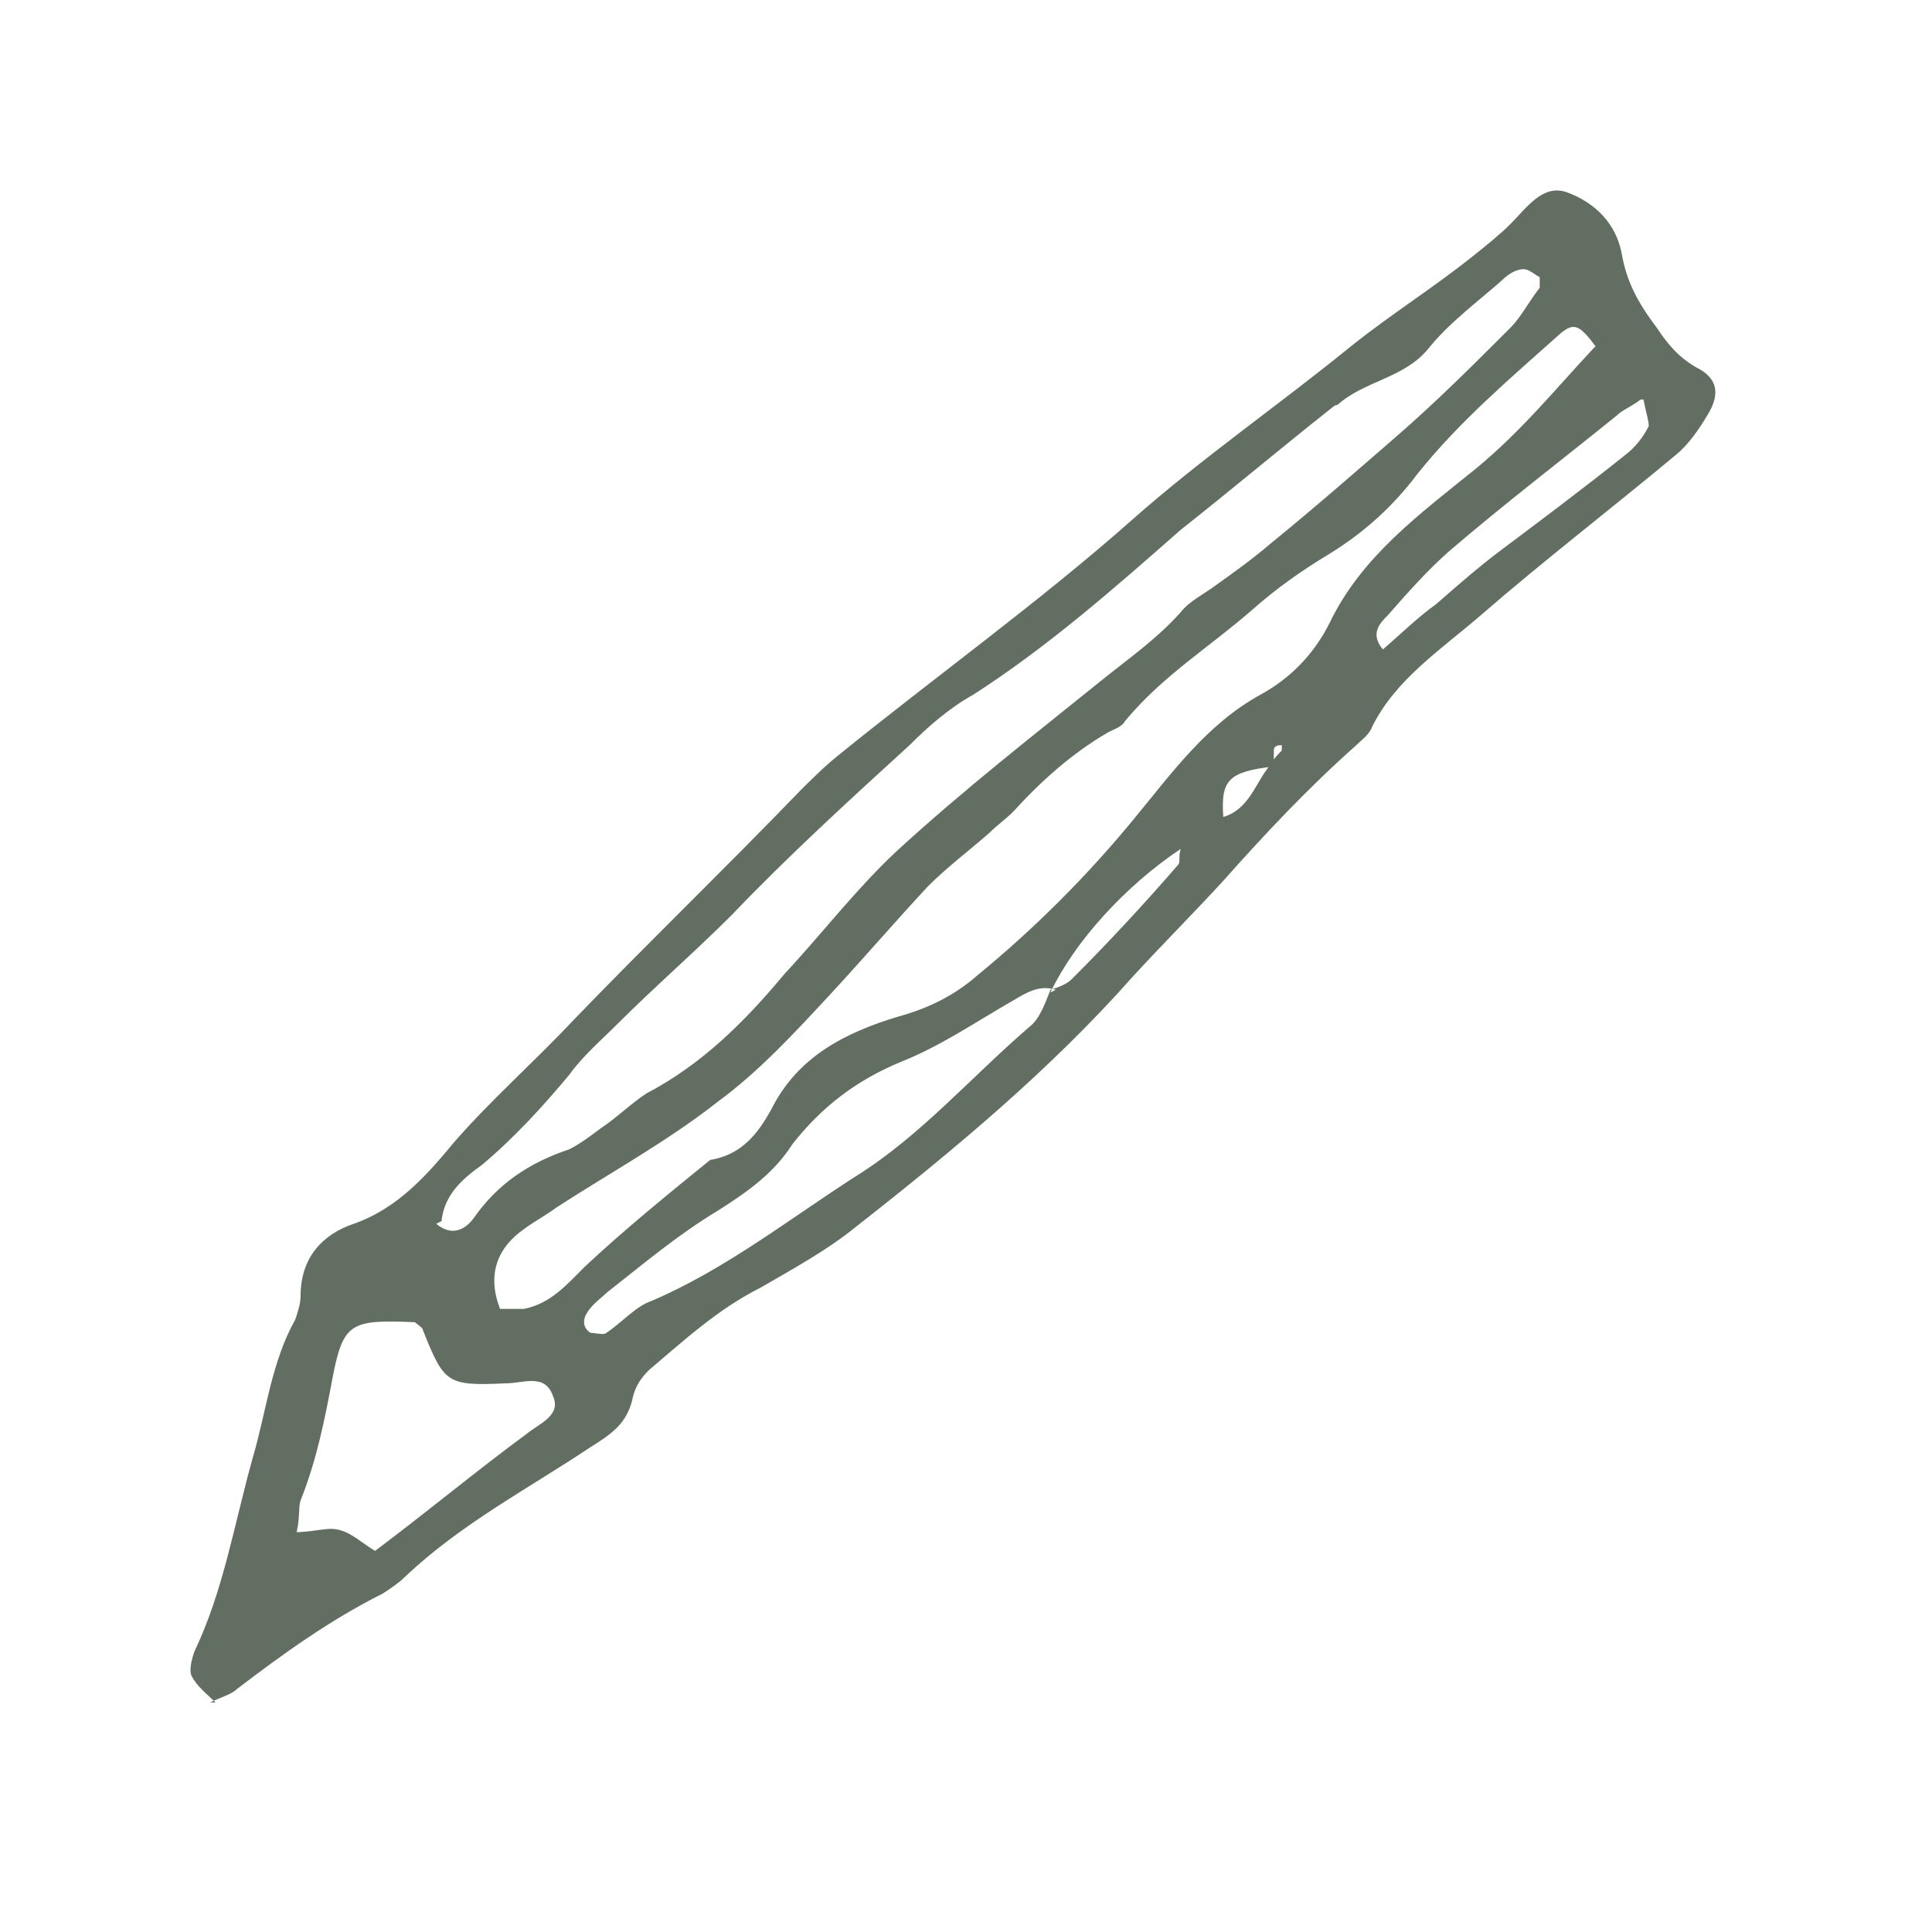 <?xml version="1.0" encoding="UTF-8"?> <svg xmlns="http://www.w3.org/2000/svg" width="71" height="70" viewBox="0 0 71 70" fill="none"><path d="M7.92 62.563C7.627 62.27 7.236 61.976 7.04 61.586C6.943 61.39 7.04 60.999 7.138 60.706C8.213 58.459 8.604 56.016 9.288 53.573C9.777 51.911 9.972 50.055 10.851 48.491C10.949 48.198 11.047 47.905 11.047 47.612C11.047 46.244 11.829 45.364 13.001 44.973C14.663 44.387 15.738 43.117 16.715 41.944C18.083 40.38 19.646 39.012 21.112 37.449C23.848 34.615 26.682 31.879 29.418 29.045C29.809 28.654 30.298 28.166 30.786 27.775C34.402 24.843 38.213 22.107 41.633 19.078C44.174 16.83 47.008 14.876 49.646 12.726C51.112 11.553 52.675 10.576 54.141 9.403C54.63 9.013 55.118 8.622 55.509 8.231C56.096 7.645 56.682 6.765 57.561 7.058C58.636 7.449 59.418 8.231 59.613 9.403C59.809 10.478 60.297 11.26 60.884 12.042C61.275 12.628 61.666 13.117 62.349 13.508C63.131 13.899 63.229 14.485 62.74 15.267C62.447 15.755 62.056 16.342 61.568 16.732C59.222 18.687 56.682 20.641 54.434 22.596C52.968 23.866 51.307 24.941 50.428 26.7C50.33 26.993 50.037 27.188 49.842 27.384C48.083 28.947 46.519 30.609 44.956 32.367C43.881 33.54 42.708 34.713 41.633 35.885C38.604 39.306 35.086 42.237 31.47 45.071C30.395 45.95 29.125 46.635 27.952 47.319C26.389 48.1 25.119 49.273 23.848 50.348C23.555 50.641 23.36 50.934 23.262 51.325C23.066 52.302 22.48 52.693 21.698 53.182C19.353 54.745 16.91 56.016 14.858 57.97C14.663 58.165 14.369 58.361 14.076 58.556C12.122 59.533 10.363 60.804 8.702 62.074C8.506 62.27 8.115 62.367 7.725 62.563H7.92ZM46.812 28.166C45.151 28.361 44.858 28.654 44.956 30.022C45.933 29.729 46.128 28.752 46.715 28.068C46.812 27.872 47.008 27.677 47.105 27.579C47.105 27.579 47.105 27.482 47.105 27.384C47.008 27.384 46.812 27.384 46.812 27.579C46.812 27.775 46.812 27.97 46.812 28.166ZM38.799 36.374C38.213 36.179 37.724 36.472 37.236 36.765C35.868 37.547 34.597 38.426 33.132 39.012C31.47 39.696 30.2 40.674 29.125 42.042C28.441 43.117 27.464 43.801 26.389 44.485C24.923 45.364 23.653 46.439 22.285 47.514C22.089 47.709 21.796 47.905 21.601 48.198C21.405 48.491 21.405 48.784 21.698 48.98C21.894 48.98 22.187 49.078 22.285 48.98C22.871 48.589 23.36 48.003 23.946 47.807C26.682 46.635 29.027 44.778 31.47 43.214C33.816 41.748 35.672 39.599 37.822 37.742C38.213 37.449 38.408 36.863 38.604 36.374C38.897 36.276 39.19 36.179 39.386 35.983C40.754 34.615 42.024 33.247 43.294 31.781C43.392 31.683 43.294 31.488 43.392 31.195C41.34 32.563 39.483 34.615 38.604 36.472L38.799 36.374ZM16.031 44.973C16.617 45.462 17.106 45.169 17.399 44.778C18.278 43.508 19.451 42.726 20.917 42.237C21.308 42.042 21.698 41.748 22.089 41.455C22.675 41.065 23.164 40.576 23.75 40.185C25.803 39.11 27.366 37.547 28.832 35.788C30.2 34.322 31.47 32.661 32.936 31.293C35.379 29.045 38.017 26.993 40.558 24.941C41.535 24.159 42.513 23.475 43.392 22.498C43.685 22.107 44.272 21.814 44.662 21.521C45.346 21.032 46.03 20.544 46.715 19.957C48.278 18.687 49.842 17.319 51.307 16.048C52.773 14.778 54.141 13.41 55.509 12.042C55.9 11.651 56.193 11.065 56.584 10.576V10.185C56.389 10.088 56.193 9.892 55.998 9.892C55.705 9.892 55.411 10.088 55.216 10.283C54.337 11.065 53.262 11.847 52.48 12.824C51.6 13.899 50.135 13.996 49.157 14.876C49.157 14.876 49.06 14.876 48.962 14.973C47.105 16.439 45.249 18.003 43.392 19.469C40.949 21.618 38.506 23.768 35.77 25.527C34.89 26.016 34.109 26.7 33.425 27.384C31.177 29.436 28.93 31.488 26.878 33.638C25.509 35.006 24.044 36.276 22.675 37.644C22.089 38.231 21.405 38.817 20.917 39.501C19.939 40.674 18.864 41.846 17.692 42.824C17.008 43.312 16.324 43.898 16.226 44.876L16.031 44.973ZM58.636 12.726C58.05 11.944 57.855 11.847 57.366 12.237C55.509 13.899 53.653 15.462 52.089 17.416C51.21 18.589 50.135 19.566 48.864 20.348C47.887 20.934 46.91 21.618 46.03 22.4C44.467 23.768 42.708 24.843 41.34 26.504C41.242 26.7 40.949 26.797 40.754 26.895C39.386 27.677 38.213 28.752 37.236 29.827C36.943 30.12 36.649 30.315 36.356 30.609C35.575 31.293 34.793 31.879 34.109 32.563C32.838 33.931 31.666 35.299 30.395 36.667C29.125 38.035 27.855 39.403 26.389 40.478C24.532 41.944 22.382 43.117 20.428 44.387C20.037 44.68 19.646 44.876 19.255 45.169C18.278 45.853 17.887 46.83 18.376 48.1C18.669 48.1 18.962 48.1 19.255 48.1C20.233 47.905 20.819 47.221 21.503 46.537C22.969 45.169 24.532 43.898 26.096 42.628C27.268 42.433 27.855 41.651 28.343 40.771C29.32 38.817 31.079 37.938 33.034 37.351C34.109 37.058 35.086 36.569 35.868 35.885C38.017 34.126 39.972 32.172 41.731 30.022C43.099 28.361 44.369 26.602 46.324 25.527C47.398 24.941 48.278 24.061 48.864 22.889C50.037 20.446 52.187 18.882 54.239 17.221C55.9 15.853 57.17 14.29 58.538 12.824L58.636 12.726ZM10.754 56.309C11.536 56.309 12.024 56.113 12.415 56.211C12.904 56.309 13.294 56.7 13.783 56.993C15.738 55.527 17.496 54.061 19.353 52.693C19.842 52.302 20.623 52.009 20.33 51.325C20.037 50.446 19.255 50.836 18.571 50.836C16.422 50.934 16.324 50.836 15.542 48.882C15.542 48.784 15.347 48.687 15.249 48.589C12.904 48.491 12.611 48.589 12.22 50.641C11.926 52.205 11.633 53.67 11.047 55.136C10.949 55.429 11.047 55.82 10.851 56.504L10.754 56.309ZM60.297 14.68C59.907 14.973 59.613 15.071 59.418 15.267C57.366 16.928 55.314 18.491 53.262 20.25C52.48 20.934 51.698 21.814 51.014 22.596C50.721 22.889 50.33 23.28 50.819 23.866C51.503 23.28 52.089 22.693 52.773 22.205C53.555 21.521 54.337 20.837 55.118 20.25C56.682 19.078 58.245 17.905 59.711 16.732C60.102 16.439 60.395 16.048 60.591 15.658C60.591 15.462 60.493 15.169 60.395 14.68H60.297Z" fill="#616E61"></path></svg> 